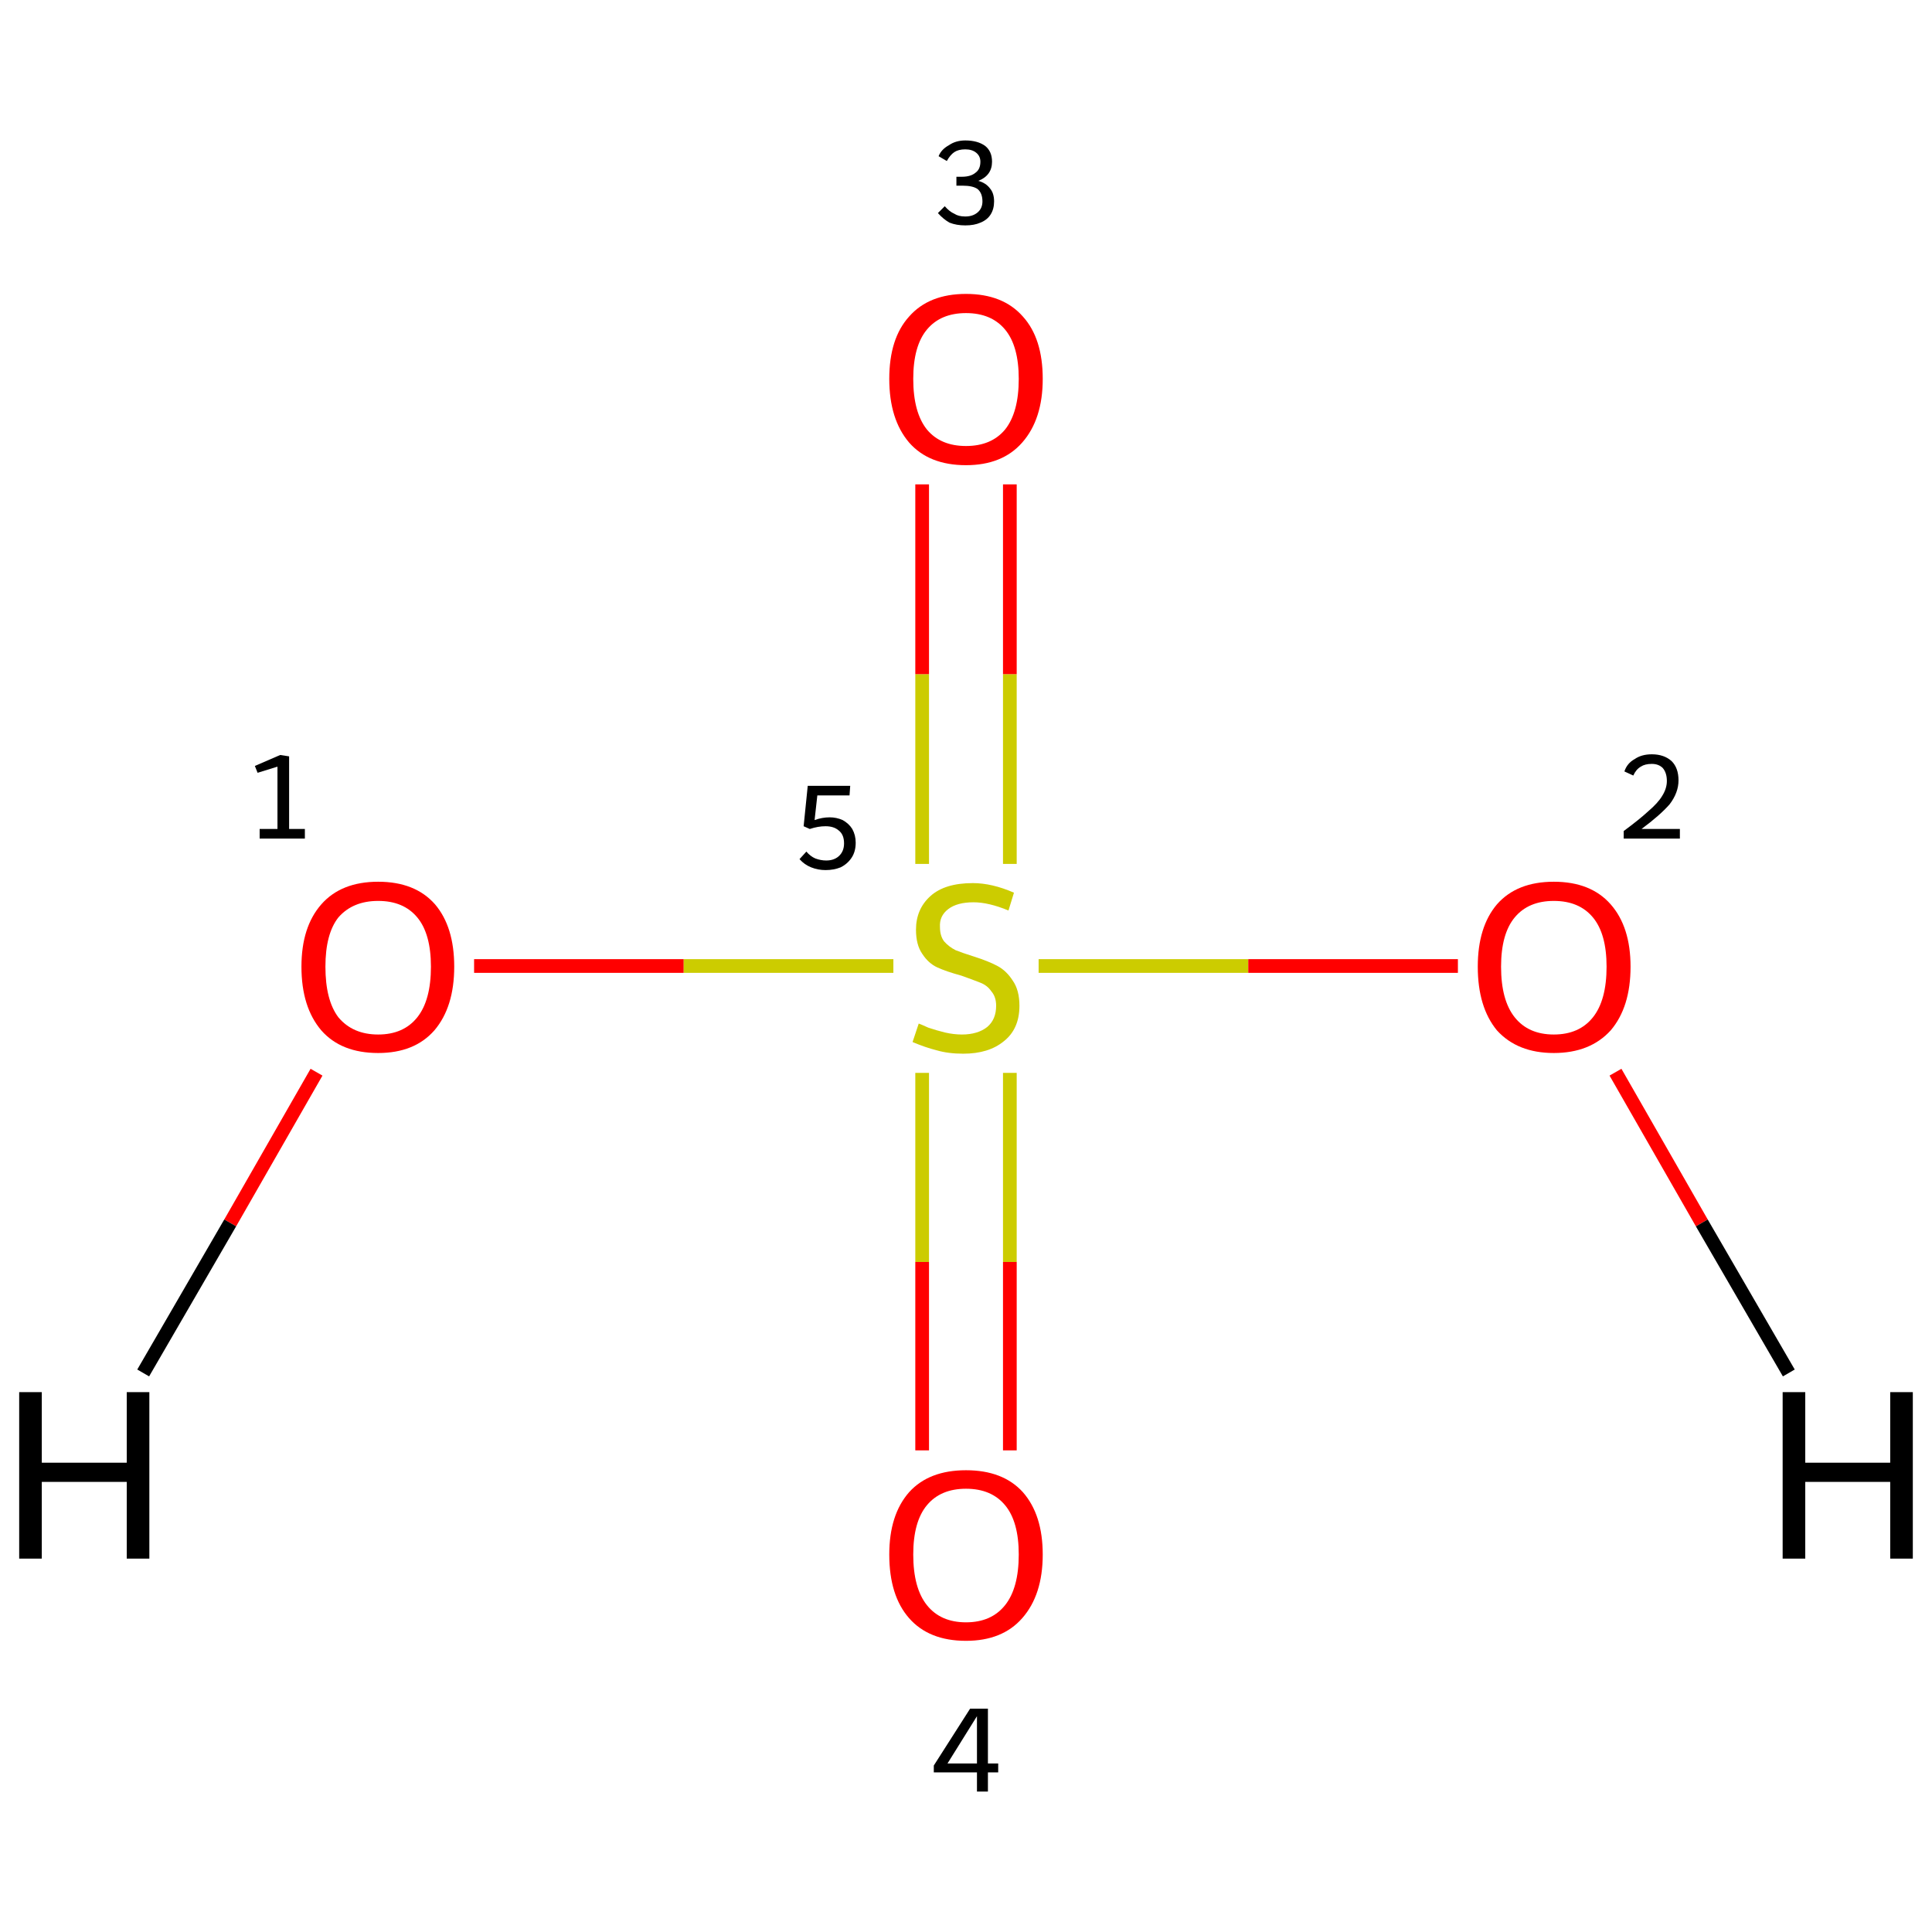<?xml version='1.0' encoding='iso-8859-1'?>
<svg version='1.1' baseProfile='full'
              xmlns='http://www.w3.org/2000/svg'
                      xmlns:rdkit='http://www.rdkit.org/xml'
                      xmlns:xlink='http://www.w3.org/1999/xlink'
                  xml:space='preserve'
width='282px' height='282px' viewBox='0 0 282 282'>
<!-- END OF HEADER -->
<rect style='opacity:1.0;fill:#FFFFFF;stroke:none' width='282.0' height='282.0' x='0.0' y='0.0'> </rect>
<path class='bond-0 atom-0 atom-1' d='M 69.2,141.0 L 99.8,141.0' style='fill:none;fill-rule:evenodd;stroke:#FF0000;stroke-width:2.0px;stroke-linecap:butt;stroke-linejoin:miter;stroke-opacity:1' />
<path class='bond-0 atom-0 atom-1' d='M 99.8,141.0 L 130.4,141.0' style='fill:none;fill-rule:evenodd;stroke:#CCCC00;stroke-width:2.0px;stroke-linecap:butt;stroke-linejoin:miter;stroke-opacity:1' />
<path class='bond-1 atom-1 atom-2' d='M 151.6,141.0 L 182.2,141.0' style='fill:none;fill-rule:evenodd;stroke:#CCCC00;stroke-width:2.0px;stroke-linecap:butt;stroke-linejoin:miter;stroke-opacity:1' />
<path class='bond-1 atom-1 atom-2' d='M 182.2,141.0 L 212.8,141.0' style='fill:none;fill-rule:evenodd;stroke:#FF0000;stroke-width:2.0px;stroke-linecap:butt;stroke-linejoin:miter;stroke-opacity:1' />
<path class='bond-2 atom-1 atom-3' d='M 147.4,126.1 L 147.4,98.4' style='fill:none;fill-rule:evenodd;stroke:#CCCC00;stroke-width:2.0px;stroke-linecap:butt;stroke-linejoin:miter;stroke-opacity:1' />
<path class='bond-2 atom-1 atom-3' d='M 147.4,98.4 L 147.4,70.7' style='fill:none;fill-rule:evenodd;stroke:#FF0000;stroke-width:2.0px;stroke-linecap:butt;stroke-linejoin:miter;stroke-opacity:1' />
<path class='bond-2 atom-1 atom-3' d='M 134.6,126.1 L 134.6,98.4' style='fill:none;fill-rule:evenodd;stroke:#CCCC00;stroke-width:2.0px;stroke-linecap:butt;stroke-linejoin:miter;stroke-opacity:1' />
<path class='bond-2 atom-1 atom-3' d='M 134.6,98.4 L 134.6,70.7' style='fill:none;fill-rule:evenodd;stroke:#FF0000;stroke-width:2.0px;stroke-linecap:butt;stroke-linejoin:miter;stroke-opacity:1' />
<path class='bond-3 atom-1 atom-4' d='M 134.6,156.6 L 134.6,184.2' style='fill:none;fill-rule:evenodd;stroke:#CCCC00;stroke-width:2.0px;stroke-linecap:butt;stroke-linejoin:miter;stroke-opacity:1' />
<path class='bond-3 atom-1 atom-4' d='M 134.6,184.2 L 134.6,211.7' style='fill:none;fill-rule:evenodd;stroke:#FF0000;stroke-width:2.0px;stroke-linecap:butt;stroke-linejoin:miter;stroke-opacity:1' />
<path class='bond-3 atom-1 atom-4' d='M 147.4,156.6 L 147.4,184.2' style='fill:none;fill-rule:evenodd;stroke:#CCCC00;stroke-width:2.0px;stroke-linecap:butt;stroke-linejoin:miter;stroke-opacity:1' />
<path class='bond-3 atom-1 atom-4' d='M 147.4,184.2 L 147.4,211.7' style='fill:none;fill-rule:evenodd;stroke:#FF0000;stroke-width:2.0px;stroke-linecap:butt;stroke-linejoin:miter;stroke-opacity:1' />
<path class='bond-4 atom-0 atom-5' d='M 46.2,156.5 L 33.6,178.5' style='fill:none;fill-rule:evenodd;stroke:#FF0000;stroke-width:2.0px;stroke-linecap:butt;stroke-linejoin:miter;stroke-opacity:1' />
<path class='bond-4 atom-0 atom-5' d='M 33.6,178.5 L 20.9,200.4' style='fill:none;fill-rule:evenodd;stroke:#000000;stroke-width:2.0px;stroke-linecap:butt;stroke-linejoin:miter;stroke-opacity:1' />
<path class='bond-5 atom-2 atom-6' d='M 235.8,156.5 L 248.4,178.5' style='fill:none;fill-rule:evenodd;stroke:#FF0000;stroke-width:2.0px;stroke-linecap:butt;stroke-linejoin:miter;stroke-opacity:1' />
<path class='bond-5 atom-2 atom-6' d='M 248.4,178.5 L 261.1,200.4' style='fill:none;fill-rule:evenodd;stroke:#000000;stroke-width:2.0px;stroke-linecap:butt;stroke-linejoin:miter;stroke-opacity:1' />
<path class='atom-0' d='M 44.0 141.1
Q 44.0 135.3, 46.9 132.0
Q 49.8 128.7, 55.2 128.7
Q 60.6 128.7, 63.5 132.0
Q 66.3 135.3, 66.3 141.1
Q 66.3 147.0, 63.4 150.4
Q 60.5 153.7, 55.2 153.7
Q 49.8 153.7, 46.9 150.4
Q 44.0 147.0, 44.0 141.1
M 55.2 151.0
Q 58.9 151.0, 60.9 148.5
Q 62.9 146.0, 62.9 141.1
Q 62.9 136.3, 60.9 133.9
Q 58.9 131.5, 55.2 131.5
Q 51.5 131.5, 49.4 133.9
Q 47.5 136.3, 47.5 141.1
Q 47.5 146.0, 49.4 148.5
Q 51.5 151.0, 55.2 151.0
' fill='#FF0000'/>
<path class='atom-1' d='M 134.1 149.4
Q 134.4 149.5, 135.5 150.0
Q 136.7 150.4, 137.9 150.7
Q 139.2 151.0, 140.4 151.0
Q 142.7 151.0, 144.1 149.9
Q 145.4 148.8, 145.4 146.8
Q 145.4 145.5, 144.7 144.7
Q 144.1 143.8, 143.0 143.4
Q 142.0 143.0, 140.3 142.4
Q 138.1 141.8, 136.8 141.2
Q 135.5 140.6, 134.6 139.2
Q 133.7 137.9, 133.7 135.7
Q 133.7 132.7, 135.8 130.8
Q 137.9 128.9, 142.0 128.9
Q 144.8 128.9, 148.0 130.3
L 147.2 132.9
Q 144.3 131.7, 142.1 131.7
Q 139.7 131.7, 138.4 132.7
Q 137.1 133.7, 137.2 135.3
Q 137.2 136.6, 137.8 137.4
Q 138.5 138.2, 139.5 138.7
Q 140.5 139.1, 142.1 139.6
Q 144.3 140.3, 145.6 141.0
Q 146.9 141.7, 147.8 143.1
Q 148.8 144.5, 148.8 146.8
Q 148.8 150.2, 146.5 152.0
Q 144.3 153.8, 140.6 153.8
Q 138.4 153.8, 136.7 153.3
Q 135.1 152.9, 133.2 152.1
L 134.1 149.4
' fill='#CCCC00'/>
<path class='atom-2' d='M 215.7 141.1
Q 215.7 135.3, 218.5 132.0
Q 221.4 128.7, 226.8 128.7
Q 232.2 128.7, 235.1 132.0
Q 238.0 135.3, 238.0 141.1
Q 238.0 147.0, 235.1 150.4
Q 232.1 153.7, 226.8 153.7
Q 221.5 153.7, 218.5 150.4
Q 215.7 147.0, 215.7 141.1
M 226.8 151.0
Q 230.5 151.0, 232.5 148.5
Q 234.5 146.0, 234.5 141.1
Q 234.5 136.3, 232.5 133.9
Q 230.5 131.5, 226.8 131.5
Q 223.1 131.5, 221.1 133.9
Q 219.1 136.3, 219.1 141.1
Q 219.1 146.0, 221.1 148.5
Q 223.1 151.0, 226.8 151.0
' fill='#FF0000'/>
<path class='atom-3' d='M 129.8 55.3
Q 129.8 49.4, 132.7 46.2
Q 135.6 42.9, 141.0 42.9
Q 146.4 42.9, 149.3 46.2
Q 152.2 49.4, 152.2 55.3
Q 152.2 61.2, 149.2 64.6
Q 146.3 67.9, 141.0 67.9
Q 135.6 67.9, 132.7 64.6
Q 129.8 61.2, 129.8 55.3
M 141.0 65.1
Q 144.7 65.1, 146.7 62.7
Q 148.7 60.2, 148.7 55.3
Q 148.7 50.5, 146.7 48.1
Q 144.7 45.7, 141.0 45.7
Q 137.3 45.7, 135.3 48.1
Q 133.3 50.5, 133.3 55.3
Q 133.3 60.2, 135.3 62.7
Q 137.3 65.1, 141.0 65.1
' fill='#FF0000'/>
<path class='atom-4' d='M 129.8 226.9
Q 129.8 221.1, 132.7 217.8
Q 135.6 214.6, 141.0 214.6
Q 146.4 214.6, 149.3 217.8
Q 152.2 221.1, 152.2 226.9
Q 152.2 232.8, 149.2 236.2
Q 146.3 239.5, 141.0 239.5
Q 135.6 239.5, 132.7 236.2
Q 129.8 232.9, 129.8 226.9
M 141.0 236.8
Q 144.7 236.8, 146.7 234.3
Q 148.7 231.8, 148.7 226.9
Q 148.7 222.1, 146.7 219.7
Q 144.7 217.3, 141.0 217.3
Q 137.3 217.3, 135.3 219.7
Q 133.3 222.1, 133.3 226.9
Q 133.3 231.8, 135.3 234.3
Q 137.3 236.8, 141.0 236.8
' fill='#FF0000'/>
<path class='atom-5' d='M 2.8 203.2
L 6.1 203.2
L 6.1 213.5
L 18.5 213.5
L 18.5 203.2
L 21.8 203.2
L 21.8 227.5
L 18.5 227.5
L 18.5 216.3
L 6.1 216.3
L 6.1 227.5
L 2.8 227.5
L 2.8 203.2
' fill='#000000'/>
<path class='atom-6' d='M 260.2 203.2
L 263.5 203.2
L 263.5 213.5
L 275.9 213.5
L 275.9 203.2
L 279.2 203.2
L 279.2 227.5
L 275.9 227.5
L 275.9 216.3
L 263.5 216.3
L 263.5 227.5
L 260.2 227.5
L 260.2 203.2
' fill='#000000'/>
<path class='note' d='M 37.9 121.0
L 40.5 121.0
L 40.5 111.9
L 37.6 112.8
L 37.2 111.8
L 40.9 110.2
L 42.2 110.4
L 42.2 121.0
L 44.5 121.0
L 44.5 122.4
L 37.9 122.4
L 37.9 121.0
' fill='#000000'/>
<path class='note' d='M 121.1 119.3
Q 122.1 119.3, 123.0 119.7
Q 123.9 120.2, 124.4 121.0
Q 124.9 121.9, 124.9 123.0
Q 124.9 124.3, 124.3 125.2
Q 123.7 126.1, 122.7 126.6
Q 121.7 127.0, 120.5 127.0
Q 119.4 127.0, 118.4 126.6
Q 117.4 126.2, 116.7 125.4
L 117.7 124.3
Q 118.3 125.0, 119.0 125.3
Q 119.8 125.6, 120.6 125.6
Q 121.7 125.6, 122.4 125.0
Q 123.2 124.3, 123.2 123.1
Q 123.2 121.8, 122.4 121.2
Q 121.7 120.6, 120.5 120.6
Q 119.4 120.6, 118.2 121.0
L 117.3 120.6
L 117.9 114.7
L 124.1 114.7
L 124.0 116.1
L 119.3 116.1
L 118.9 119.7
Q 120.0 119.3, 121.1 119.3
' fill='#000000'/>
<path class='note' d='M 237.1 112.6
Q 237.5 111.4, 238.6 110.8
Q 239.6 110.1, 241.1 110.1
Q 242.9 110.1, 244.0 111.1
Q 245.0 112.1, 245.0 113.9
Q 245.0 115.7, 243.7 117.4
Q 242.3 119.0, 239.6 121.0
L 245.2 121.0
L 245.2 122.4
L 237.0 122.4
L 237.0 121.3
Q 239.3 119.6, 240.6 118.4
Q 242.0 117.2, 242.6 116.2
Q 243.3 115.1, 243.3 114.0
Q 243.3 112.8, 242.7 112.1
Q 242.1 111.5, 241.1 111.5
Q 240.1 111.5, 239.5 111.9
Q 238.8 112.3, 238.4 113.2
L 237.1 112.6
' fill='#000000'/>
<path class='note' d='M 142.8 26.4
Q 143.9 26.7, 144.5 27.5
Q 145.1 28.2, 145.1 29.4
Q 145.1 30.5, 144.6 31.3
Q 144.1 32.1, 143.1 32.5
Q 142.2 32.9, 140.9 32.9
Q 139.6 32.9, 138.6 32.5
Q 137.7 32.0, 136.9 31.1
L 137.9 30.1
Q 138.6 30.9, 139.3 31.2
Q 139.9 31.6, 140.9 31.6
Q 142.0 31.6, 142.7 31.0
Q 143.4 30.4, 143.4 29.4
Q 143.4 28.2, 142.7 27.6
Q 142.0 27.1, 140.5 27.1
L 139.6 27.1
L 139.6 25.8
L 140.4 25.8
Q 141.7 25.8, 142.4 25.2
Q 143.1 24.7, 143.1 23.6
Q 143.1 22.8, 142.5 22.3
Q 141.9 21.8, 140.9 21.8
Q 139.9 21.8, 139.3 22.2
Q 138.7 22.6, 138.2 23.5
L 137.0 22.8
Q 137.4 21.8, 138.5 21.2
Q 139.5 20.5, 140.9 20.5
Q 142.7 20.5, 143.8 21.3
Q 144.8 22.1, 144.8 23.6
Q 144.8 24.6, 144.3 25.3
Q 143.8 26.0, 142.8 26.4
' fill='#000000'/>
<path class='note' d='M 144.2 257.4
L 145.7 257.4
L 145.7 258.7
L 144.2 258.7
L 144.2 261.5
L 142.6 261.5
L 142.6 258.7
L 136.3 258.7
L 136.3 257.7
L 141.6 249.4
L 144.2 249.4
L 144.2 257.4
M 138.3 257.4
L 142.6 257.4
L 142.6 250.5
L 138.3 257.4
' fill='#000000'/>
</svg>
